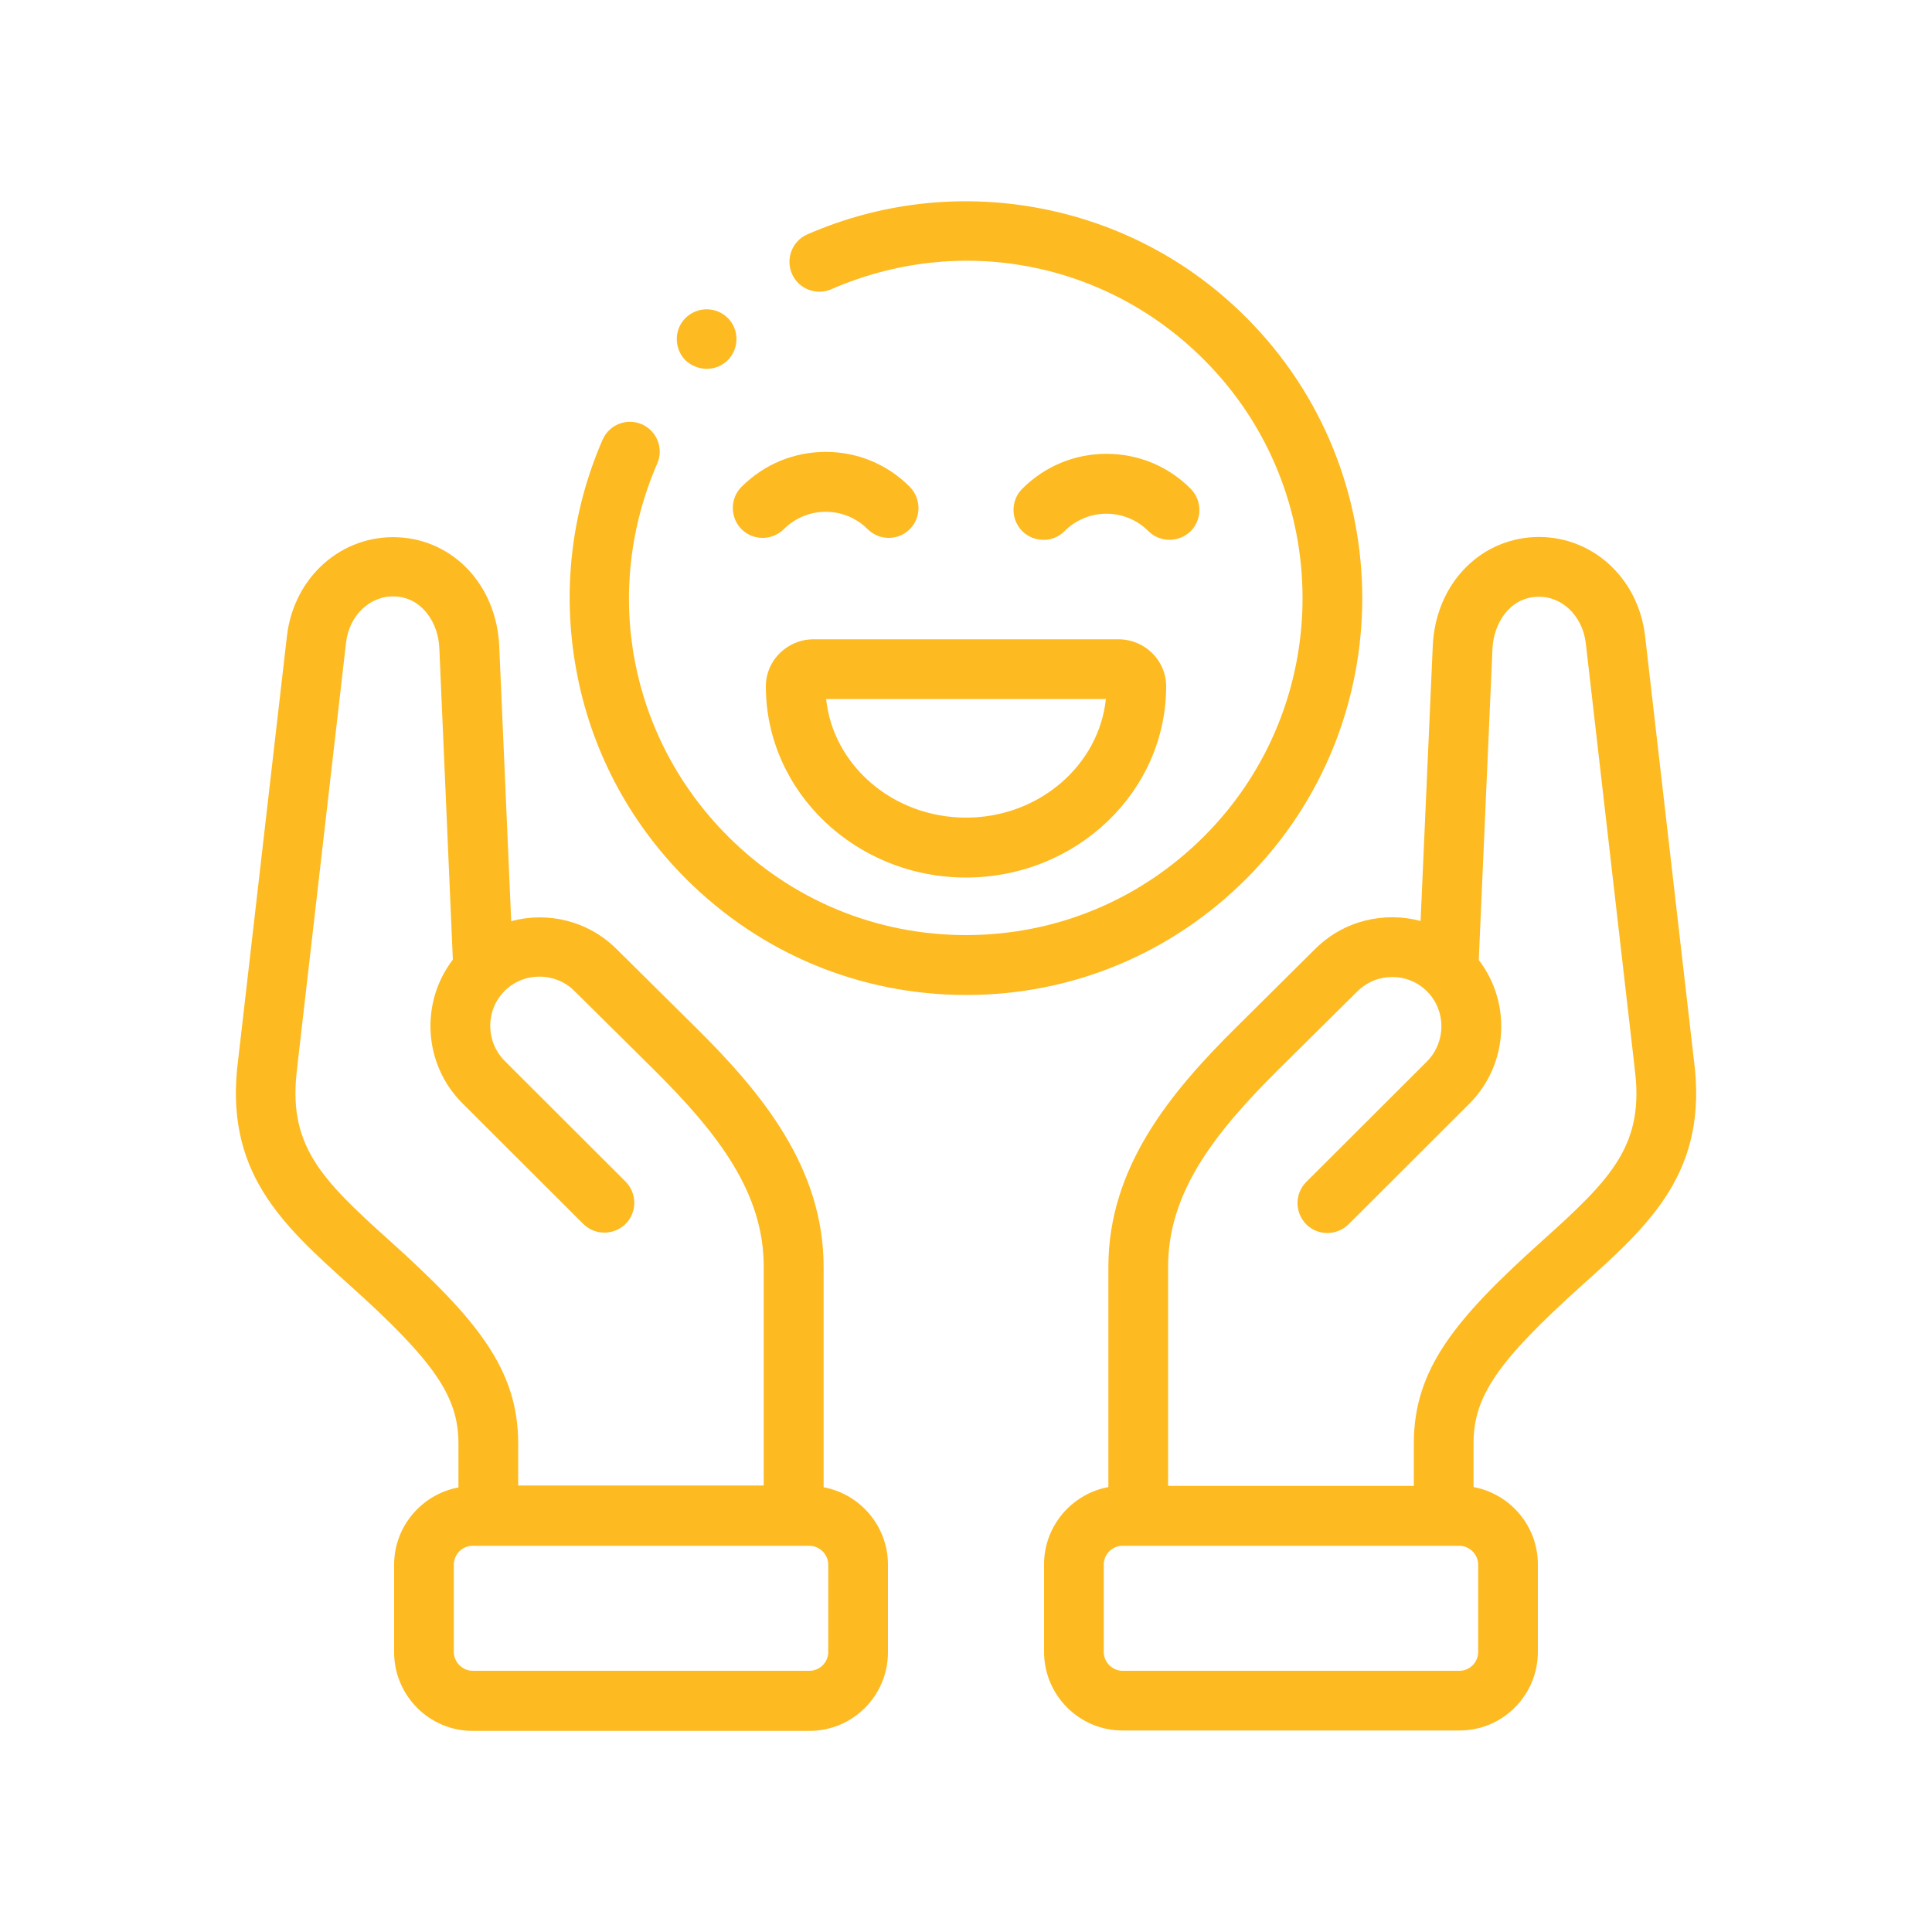 <?xml version="1.0" encoding="utf-8"?>
<!-- Generator: Adobe Illustrator 27.5.0, SVG Export Plug-In . SVG Version: 6.00 Build 0)  -->
<svg version="1.1" id="Layer_1" xmlns="http://www.w3.org/2000/svg" xmlns:xlink="http://www.w3.org/1999/xlink" x="0px" y="0px"
	 viewBox="0 0 100 100" style="enable-background:new 0 0 100 100;" xml:space="preserve">
<style type="text/css">
	.st0{fill:#FDBA21;}
	.st1{fill:#FDBA21;stroke:#FFFFFF;stroke-miterlimit:10;}
	.st2{fill:#FFFFFF;}
	.st3{fill:#FDBA21;stroke:#000000;stroke-width:0;stroke-linecap:round;stroke-linejoin:round;}
	.st4{clip-path:url(#SVGID_00000085228710440754832060000018165376686650449838_);fill:#FDBA21;}
	.st5{clip-path:url(#SVGID_00000059299475842741993330000005612215878201717382_);fill:#FDBA21;}
	.st6{clip-path:url(#SVGID_00000150783500637274574070000001032554892577306499_);fill:#FDBA21;}
</style>
<g id="NewGroupe14">
	<g id="NewGroup0-17">
		<g>
			<path class="st0" d="M57.24,36.18c-0.36,3.44-3.47,6.14-7.24,6.14c-3.77,0-6.88-2.7-7.24-6.14H57.24L57.24,36.18z M39.64,35.52
				c0,5.46,4.65,9.9,10.36,9.9c5.71,0,10.36-4.44,10.36-9.9c0-1.34-1.11-2.43-2.47-2.43H42.11C40.75,33.09,39.64,34.18,39.64,35.52
				L39.64,35.52L39.64,35.52z"/>
			<path class="st0" d="M42.74,23.39c-1.65,0-3.19,0.64-4.36,1.81c-0.6,0.6-0.6,1.58,0,2.19c0.6,0.6,1.58,0.6,2.19,0
				c0.58-0.58,1.35-0.9,2.17-0.9c0.82,0,1.59,0.32,2.17,0.9c0.3,0.3,0.7,0.45,1.09,0.45c0.4,0,0.79-0.15,1.09-0.45
				c0.6-0.6,0.6-1.58,0-2.19C45.93,24.03,44.38,23.39,42.74,23.39L42.74,23.39L42.74,23.39z"/>
			<g>
				<defs>
					<rect id="SVGID_1_" x="12.21" y="10.43" width="75.59" height="79.14"/>
				</defs>
				<clipPath id="SVGID_00000023261499012643334900000014110637954381268609_">
					<use xlink:href="#SVGID_1_"  style="overflow:visible;"/>
				</clipPath>
				<path style="clip-path:url(#SVGID_00000023261499012643334900000014110637954381268609_);fill:#FDBA21;" d="M55.1,27.49
					c0.58-0.58,1.35-0.9,2.17-0.9c0.82,0,1.59,0.32,2.17,0.9c0.6,0.6,1.58,0.6,2.19,0c0.6-0.6,0.6-1.58,0-2.19
					c-1.16-1.17-2.71-1.81-4.36-1.81c-1.65,0-3.19,0.64-4.36,1.81c-0.6,0.6-0.6,1.58,0,2.19c0.3,0.3,0.7,0.45,1.09,0.45
					C54.4,27.95,54.79,27.8,55.1,27.49L55.1,27.49L55.1,27.49z"/>
				<path style="clip-path:url(#SVGID_00000023261499012643334900000014110637954381268609_);fill:#FDBA21;" d="M79.83,64.22
					c-4.5,4.04-6.65,6.64-6.65,10.48v2.21H60.46V65.58c0-3.79,2.29-6.83,5.72-10.23l4.08-4.04c1-0.99,2.62-0.99,3.61,0.01
					c0.99,1,0.98,2.62-0.01,3.62l-6.25,6.24c-0.6,0.6-0.6,1.58,0,2.19c0.6,0.6,1.58,0.6,2.19,0l6.25-6.24
					c2.03-2.03,2.19-5.23,0.49-7.44l0.71-16.12c0.06-1.28,0.86-2.61,2.29-2.68c1.28-0.07,2.37,0.97,2.54,2.4l2.52,21.91
					c0,0.01,0,0.02,0,0.03C85.15,59.24,83.44,60.98,79.83,64.22L79.83,64.22z M76.51,85.51c0,0.53-0.44,0.97-0.97,0.97H58.1
					c-0.53,0-0.97-0.45-0.97-0.97v-4.53c0-0.53,0.44-0.97,0.97-0.97h17.44c0.52,0,0.97,0.45,0.97,0.97V85.51L76.51,85.51z
					 M87.67,54.82l-2.52-21.89c-0.35-3.07-2.83-5.27-5.76-5.13c-2.89,0.15-5.09,2.51-5.23,5.63l-0.63,14.24
					c-1.88-0.5-3.97-0.03-5.45,1.44l-4.07,4.04c-3.45,3.41-6.64,7.28-6.64,12.42v11.4c-1.89,0.35-3.33,2.01-3.33,4v4.53
					c0,2.24,1.82,4.07,4.06,4.07h17.44c2.24,0,4.06-1.82,4.06-4.07v-4.53c0-1.99-1.44-3.65-3.33-4V74.7c0-2.43,1.26-4.26,5.62-8.18
					C85.41,63.36,88.45,60.63,87.67,54.82L87.67,54.82L87.67,54.82z"/>
				<path style="clip-path:url(#SVGID_00000023261499012643334900000014110637954381268609_);fill:#FDBA21;" d="M42.87,85.51
					c0,0.53-0.44,0.97-0.97,0.97H24.46c-0.52,0-0.97-0.45-0.97-0.97v-4.53c0-0.53,0.44-0.97,0.97-0.97H41.9
					c0.52,0,0.97,0.45,0.97,0.97V85.51L42.87,85.51z M20.17,64.22c-3.61-3.24-5.32-4.98-4.78-9.01c0-0.01,0-0.02,0-0.03l2.52-21.91
					c0.16-1.43,1.26-2.46,2.54-2.4c1.43,0.07,2.24,1.4,2.29,2.68l0.7,16.12c-1.7,2.22-1.53,5.42,0.5,7.44l6.25,6.24
					c0.6,0.6,1.58,0.6,2.19,0c0.6-0.6,0.6-1.58,0-2.19l-6.25-6.24c-1-1-1.01-2.62-0.02-3.62c0.99-1,2.62-1,3.62-0.01l4.08,4.04
					c3.43,3.4,5.72,6.44,5.72,10.23v11.33H26.82V74.7C26.82,70.87,24.67,68.27,20.17,64.22L20.17,64.22z M42.63,76.98v-11.4
					c0-5.14-3.19-9.01-6.64-12.42l-4.08-4.04c-1.48-1.47-3.57-1.95-5.45-1.44l-0.62-14.24c-0.14-3.12-2.34-5.49-5.23-5.63
					c-2.93-0.14-5.41,2.06-5.76,5.13l-2.52,21.89c-0.77,5.82,2.27,8.54,5.78,11.7c4.36,3.92,5.62,5.75,5.62,8.18v2.28
					c-1.89,0.35-3.33,2.01-3.33,4v4.53c0,2.24,1.82,4.07,4.06,4.07H41.9c2.24,0,4.06-1.82,4.06-4.07v-4.53
					C45.96,78.99,44.52,77.33,42.63,76.98L42.63,76.98L42.63,76.98z"/>
				<path style="clip-path:url(#SVGID_00000023261499012643334900000014110637954381268609_);fill:#FDBA21;" d="M64.51,16.44
					c-2.97-2.98-6.72-4.94-10.85-5.69c-4.03-0.73-8.13-0.25-11.87,1.38c-0.78,0.34-1.14,1.25-0.8,2.04c0.34,0.78,1.25,1.14,2.04,0.8
					c6.62-2.89,14.19-1.46,19.29,3.65c6.8,6.8,6.8,17.87,0,24.67c-3.29,3.29-7.66,5.11-12.32,5.11c0,0,0,0,0,0
					c-4.65,0-9.03-1.82-12.32-5.11c-5.1-5.1-6.54-12.68-3.66-19.3c0.34-0.78-0.02-1.69-0.8-2.03c-0.78-0.34-1.69,0.02-2.03,0.8
					c-1.63,3.74-2.1,7.85-1.37,11.87c0.74,4.12,2.71,7.88,5.68,10.85c3.88,3.88,9.03,6.02,14.51,6.02h0c5.48,0,10.63-2.14,14.5-6.02
					C72.51,37.48,72.51,24.45,64.51,16.44L64.51,16.44L64.51,16.44z"/>
			</g>
			<path class="st0" d="M36.58,19.09c0.4,0,0.79-0.15,1.09-0.45l0,0c0.6-0.6,0.6-1.58,0-2.18c-0.6-0.6-1.58-0.6-2.19,0
				c-0.6,0.6-0.6,1.58,0,2.19C35.79,18.94,36.19,19.09,36.58,19.09L36.58,19.09z"/>
		</g>
	</g>
</g>
</svg>
